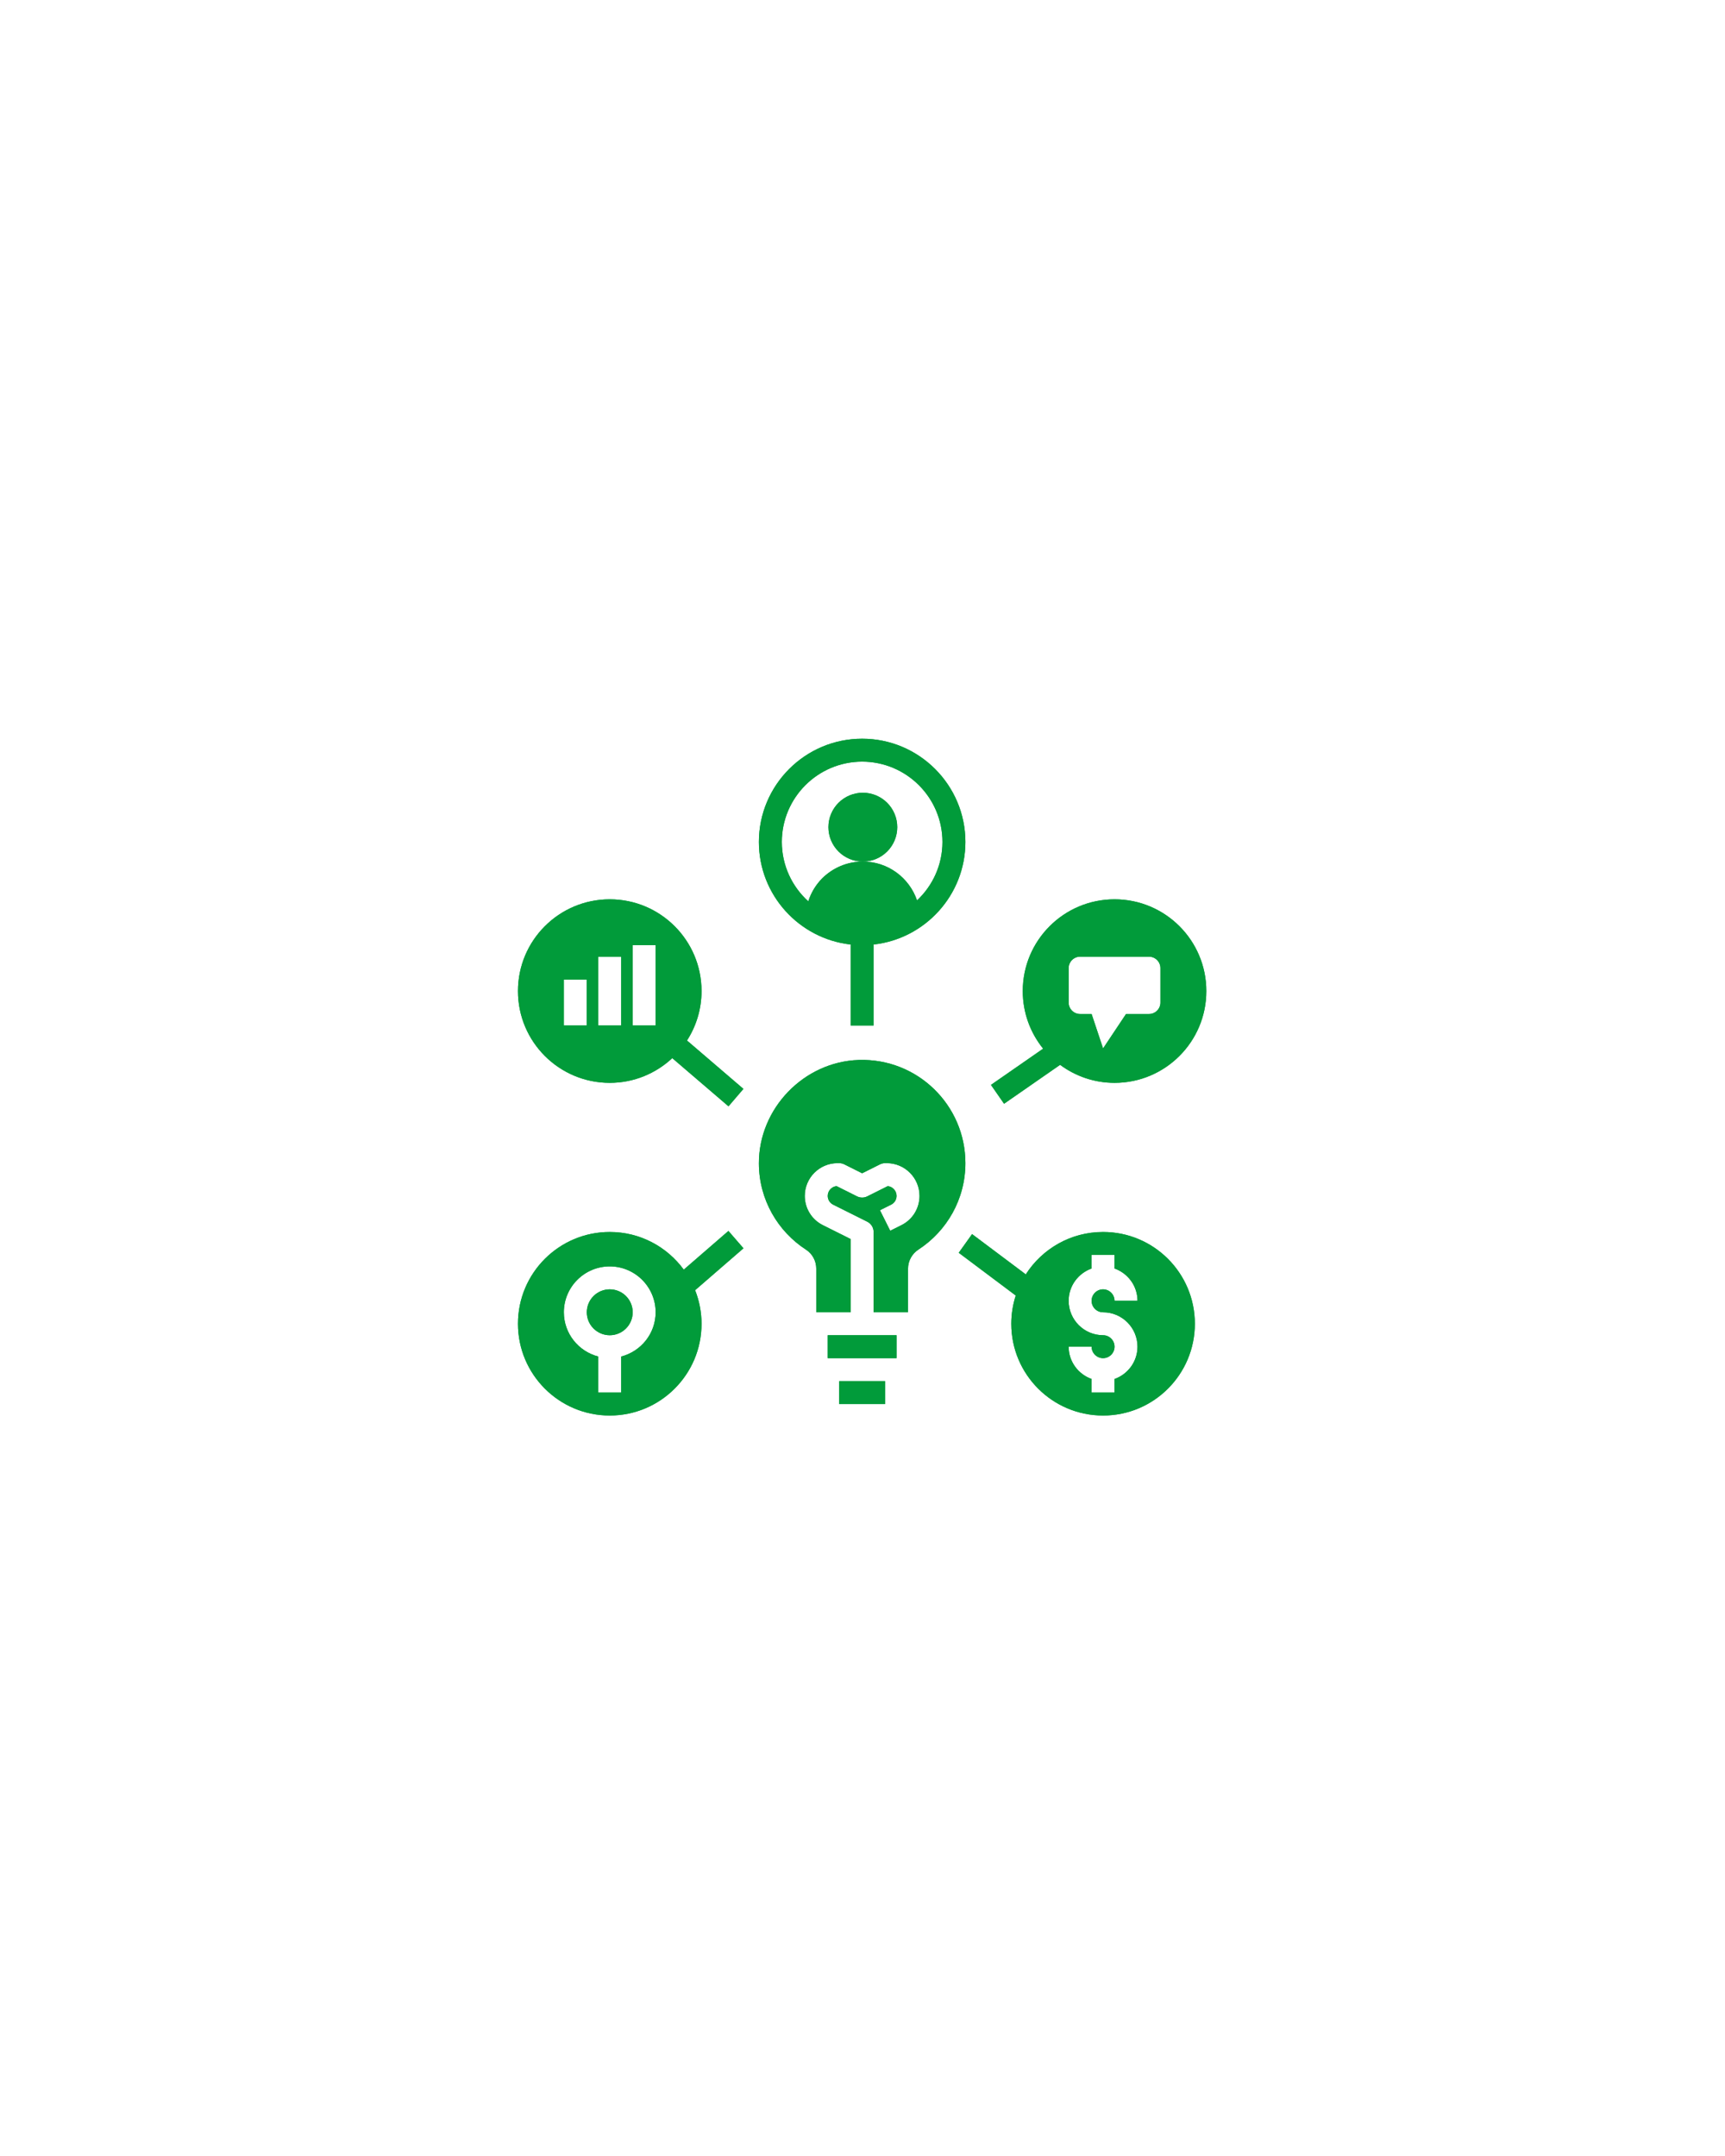 <svg version="1.2" preserveAspectRatio="xMidYMid meet" height="1350" viewBox="0 0 810 1012.5" zoomAndPan="magnify" width="1080" xmlns:xlink="http://www.w3.org/1999/xlink" xmlns="http://www.w3.org/2000/svg"><defs><clipPath id="08f4af0f42"><path d="M 243.078 578 L 350 578 L 350 664.758 L 243.078 664.758 Z M 243.078 578"></path></clipPath><clipPath id="52f2555f29"><path d="M 243.078 422 L 350 422 L 350 520 L 243.078 520 Z M 243.078 422"></path></clipPath><clipPath id="812da9975a"><path d="M 465 422 L 566.922 422 L 566.922 519 L 465 519 Z M 465 422"></path></clipPath><clipPath id="1ddca3bf41"><path d="M 450 578 L 562 578 L 562 664.758 L 450 664.758 Z M 450 578"></path></clipPath><clipPath id="e8919ad8f3"><path d="M 356 346.914 L 454 346.914 L 454 482 L 356 482 Z M 356 346.914"></path></clipPath><clipPath id="de7bc3d3a8"><path d="M 243.078 578 L 350 578 L 350 664.758 L 243.078 664.758 Z M 243.078 578"></path></clipPath><clipPath id="bf0c52c604"><path d="M 243.078 422 L 350 422 L 350 520 L 243.078 520 Z M 243.078 422"></path></clipPath><clipPath id="8f0d574b34"><path d="M 465 422 L 566.922 422 L 566.922 519 L 465 519 Z M 465 422"></path></clipPath><clipPath id="b40204cff3"><path d="M 450 578 L 562 578 L 562 664.758 L 450 664.758 Z M 450 578"></path></clipPath><clipPath id="ab3d2cd3c4"><path d="M 356 346.914 L 454 346.914 L 454 482 L 356 482 Z M 356 346.914"></path></clipPath></defs><g id="96e4e443e4"><path d="M 388.672 627.047 L 420.996 627.047 L 420.996 637.82 L 388.672 637.82 Z M 388.672 627.047" style="stroke:none;fill-rule:nonzero;fill:#019b3a;fill-opacity:1;"></path><path d="M 426.383 595.805 C 426.383 592.172 428.234 588.805 431.277 586.82 C 444.535 578.176 453.316 563.246 453.316 546.238 C 453.316 518.965 430.801 496.953 403.336 497.777 C 377.48 498.559 356.258 520.547 356.348 546.41 C 356.406 563.398 365.227 578.293 378.508 586.895 C 381.512 588.848 383.285 592.219 383.285 595.805 L 383.285 616.273 L 399.445 616.273 L 399.445 581.891 L 386.398 575.367 C 381.152 572.742 377.898 567.477 377.898 561.613 C 377.898 553.133 384.793 546.238 393.273 546.238 L 394.059 546.238 C 394.895 546.238 395.723 546.434 396.469 546.805 L 404.832 550.992 L 413.199 546.809 C 413.941 546.434 414.773 546.238 415.605 546.238 L 416.395 546.238 C 424.875 546.238 431.77 553.133 431.77 561.613 C 431.77 567.477 428.516 572.742 423.27 575.367 L 418.016 577.992 L 413.195 568.352 L 418.445 565.73 C 420.02 564.949 420.996 563.371 420.996 561.613 C 420.996 559.227 419.168 557.254 416.84 557.035 L 407.246 561.836 C 405.734 562.594 403.945 562.594 402.426 561.836 L 392.832 557.035 C 390.496 557.254 388.672 559.227 388.672 561.613 C 388.672 563.371 389.648 564.949 391.219 565.73 L 407.246 573.742 C 409.066 574.656 410.219 576.52 410.219 578.562 L 410.219 616.273 L 426.383 616.273 Z M 426.383 595.805" style="stroke:none;fill-rule:nonzero;fill:#019b3a;fill-opacity:1;"></path><path d="M 394.059 648.594 L 415.605 648.594 L 415.605 659.371 L 394.059 659.371 Z M 394.059 648.594" style="stroke:none;fill-rule:nonzero;fill:#019b3a;fill-opacity:1;"></path><g clip-path="url(#08f4af0f42)" clip-rule="nonzero"><path d="M 286.316 664.758 C 310.117 664.758 329.414 645.461 329.414 621.66 C 329.414 616.09 328.32 610.789 326.402 605.902 L 349.109 586.223 L 342.047 578.078 L 321.074 596.254 C 313.234 585.543 300.609 578.562 286.316 578.562 C 262.516 578.562 243.219 597.859 243.219 621.66 C 243.219 645.461 262.516 664.758 286.316 664.758 Z M 286.316 594.723 C 298.199 594.723 307.863 604.387 307.863 616.273 C 307.863 626.281 300.973 634.648 291.703 637.055 L 291.703 653.98 L 280.93 653.98 L 280.93 637.055 C 271.656 634.648 264.766 626.281 264.766 616.273 C 264.766 604.387 274.43 594.723 286.316 594.723 Z M 286.316 594.723" style="stroke:none;fill-rule:nonzero;fill:#019b3a;fill-opacity:1;"></path></g><path d="M 297.09 616.273 C 297.09 616.98 297.02 617.68 296.883 618.375 C 296.746 619.066 296.539 619.742 296.27 620.395 C 296 621.051 295.668 621.668 295.273 622.258 C 294.879 622.848 294.434 623.391 293.934 623.891 C 293.434 624.391 292.891 624.836 292.301 625.23 C 291.715 625.625 291.094 625.957 290.438 626.227 C 289.785 626.496 289.109 626.703 288.418 626.84 C 287.723 626.977 287.023 627.047 286.316 627.047 C 285.609 627.047 284.906 626.977 284.215 626.84 C 283.52 626.703 282.848 626.496 282.191 626.227 C 281.539 625.957 280.918 625.625 280.328 625.23 C 279.742 624.836 279.195 624.391 278.695 623.891 C 278.195 623.391 277.75 622.848 277.355 622.258 C 276.965 621.668 276.633 621.051 276.359 620.395 C 276.09 619.742 275.887 619.066 275.746 618.375 C 275.609 617.68 275.539 616.98 275.539 616.273 C 275.539 615.566 275.609 614.863 275.746 614.172 C 275.887 613.477 276.09 612.801 276.359 612.148 C 276.633 611.496 276.965 610.875 277.355 610.285 C 277.75 609.699 278.195 609.152 278.695 608.652 C 279.195 608.152 279.742 607.707 280.328 607.312 C 280.918 606.922 281.539 606.59 282.191 606.316 C 282.848 606.047 283.52 605.844 284.215 605.703 C 284.906 605.566 285.609 605.496 286.316 605.496 C 287.023 605.496 287.723 605.566 288.418 605.703 C 289.109 605.844 289.785 606.047 290.438 606.316 C 291.094 606.59 291.715 606.922 292.301 607.312 C 292.891 607.707 293.434 608.152 293.934 608.652 C 294.434 609.152 294.879 609.699 295.273 610.285 C 295.668 610.875 296 611.496 296.27 612.148 C 296.539 612.801 296.746 613.477 296.883 614.172 C 297.02 614.863 297.09 615.566 297.09 616.273 Z M 297.09 616.273" style="stroke:none;fill-rule:nonzero;fill:#019b3a;fill-opacity:1;"></path><g clip-path="url(#52f2555f29)" clip-rule="nonzero"><path d="M 286.316 508.527 C 297.672 508.527 307.977 504.102 315.676 496.918 L 342.074 519.547 L 349.082 511.363 L 322.586 488.648 C 326.887 481.949 329.414 473.992 329.414 465.43 C 329.414 441.633 310.117 422.336 286.316 422.336 C 262.516 422.336 243.219 441.633 243.219 465.43 C 243.219 489.23 262.516 508.527 286.316 508.527 Z M 297.09 443.883 L 307.863 443.883 L 307.863 481.594 L 297.09 481.594 Z M 280.93 449.27 L 291.703 449.27 L 291.703 481.594 L 280.93 481.594 Z M 264.766 460.043 L 275.539 460.043 L 275.539 481.594 L 264.766 481.594 Z M 264.766 460.043" style="stroke:none;fill-rule:nonzero;fill:#019b3a;fill-opacity:1;"></path></g><g clip-path="url(#812da9975a)" clip-rule="nonzero"><path d="M 523.352 422.336 C 499.551 422.336 480.254 441.633 480.254 465.43 C 480.254 475.684 483.848 485.082 489.82 492.48 L 465.324 509.488 L 471.473 518.34 L 497.785 500.066 C 504.941 505.359 513.766 508.527 523.352 508.527 C 547.152 508.527 566.449 489.23 566.449 465.43 C 566.449 441.633 547.152 422.336 523.352 422.336 Z M 544.898 470.82 C 544.898 473.793 542.484 476.207 539.512 476.207 L 528.738 476.207 L 517.965 492.367 L 512.578 476.207 L 507.188 476.207 C 504.215 476.207 501.801 473.793 501.801 470.82 L 501.801 454.656 C 501.801 451.684 504.215 449.27 507.188 449.27 L 539.512 449.27 C 542.484 449.27 544.898 451.684 544.898 454.656 Z M 544.898 470.82" style="stroke:none;fill-rule:nonzero;fill:#019b3a;fill-opacity:1;"></path></g><g clip-path="url(#1ddca3bf41)" clip-rule="nonzero"><path d="M 517.965 578.562 C 502.703 578.562 489.324 586.512 481.672 598.477 L 456.449 579.562 L 450.188 588.328 L 476.961 608.406 C 475.613 612.586 474.867 617.031 474.867 621.66 C 474.867 645.461 494.164 664.758 517.965 664.758 C 541.766 664.758 561.062 645.461 561.062 621.66 C 561.062 597.859 541.766 578.562 517.965 578.562 Z M 517.965 616.273 C 526.875 616.273 534.125 623.523 534.125 632.434 C 534.125 639.449 529.605 645.375 523.352 647.605 L 523.352 653.98 L 512.578 653.98 L 512.578 647.605 C 506.32 645.375 501.801 639.449 501.801 632.434 L 512.578 632.434 C 512.578 635.402 514.988 637.82 517.965 637.82 C 520.938 637.82 523.352 635.402 523.352 632.434 C 523.352 629.465 520.938 627.047 517.965 627.047 C 509.055 627.047 501.801 619.797 501.801 610.887 C 501.801 603.871 506.32 597.945 512.578 595.715 L 512.578 589.336 L 523.352 589.336 L 523.352 595.715 C 529.605 597.945 534.125 603.871 534.125 610.887 L 523.352 610.887 C 523.352 607.918 520.938 605.496 517.965 605.496 C 514.988 605.496 512.578 607.918 512.578 610.887 C 512.578 613.852 514.988 616.273 517.965 616.273 Z M 517.965 616.273" style="stroke:none;fill-rule:nonzero;fill:#019b3a;fill-opacity:1;"></path></g><g clip-path="url(#e8919ad8f3)" clip-rule="nonzero"><path d="M 399.445 443.566 L 399.445 481.594 L 410.219 481.594 L 410.219 443.566 C 434.426 440.871 453.316 420.309 453.316 395.398 C 453.316 368.668 431.562 346.914 404.832 346.914 C 378.102 346.914 356.348 368.668 356.348 395.398 C 356.348 420.309 375.242 440.871 399.445 443.566 Z M 404.832 357.688 C 425.629 357.688 442.543 374.605 442.543 395.398 C 442.543 406.227 437.934 415.973 430.602 422.855 C 427 412.266 416.988 404.609 405.156 404.609 C 397.723 404.609 390.988 407.629 386.086 412.477 C 383.121 415.477 380.855 419.168 379.547 423.293 C 371.938 416.391 367.121 406.457 367.121 395.398 C 367.121 374.605 384.039 357.688 404.832 357.688 Z M 404.832 357.688" style="stroke:none;fill-rule:nonzero;fill:#019b3a;fill-opacity:1;"></path></g><path d="M 421.316 388.449 C 421.316 388.977 421.293 389.508 421.238 390.031 C 421.188 390.559 421.109 391.082 421.008 391.602 C 420.902 392.121 420.777 392.633 420.621 393.141 C 420.469 393.648 420.289 394.145 420.086 394.633 C 419.887 395.121 419.66 395.602 419.41 396.066 C 419.16 396.535 418.887 396.988 418.594 397.426 C 418.301 397.867 417.984 398.293 417.648 398.703 C 417.312 399.109 416.957 399.504 416.586 399.875 C 416.211 400.25 415.816 400.605 415.41 400.941 C 415 401.277 414.574 401.594 414.137 401.887 C 413.695 402.18 413.242 402.453 412.773 402.703 C 412.309 402.953 411.832 403.176 411.34 403.379 C 410.852 403.582 410.355 403.762 409.848 403.914 C 409.34 404.066 408.828 404.195 408.309 404.301 C 407.789 404.402 407.266 404.48 406.742 404.531 C 406.215 404.586 405.688 404.609 405.156 404.609 C 404.629 404.609 404.098 404.586 403.57 404.531 C 403.047 404.48 402.523 404.402 402.004 404.301 C 401.484 404.195 400.973 404.066 400.465 403.914 C 399.957 403.762 399.461 403.582 398.973 403.379 C 398.484 403.176 398.004 402.953 397.539 402.703 C 397.07 402.453 396.617 402.18 396.176 401.887 C 395.738 401.594 395.312 401.277 394.902 400.941 C 394.496 400.605 394.102 400.25 393.727 399.875 C 393.355 399.504 393 399.109 392.664 398.703 C 392.328 398.293 392.012 397.867 391.719 397.426 C 391.426 396.988 391.152 396.535 390.902 396.066 C 390.652 395.602 390.426 395.121 390.227 394.633 C 390.023 394.145 389.844 393.648 389.691 393.141 C 389.535 392.633 389.41 392.121 389.305 391.602 C 389.203 391.082 389.125 390.559 389.074 390.031 C 389.02 389.508 388.996 388.977 388.996 388.449 C 388.996 387.918 389.02 387.391 389.074 386.863 C 389.125 386.336 389.203 385.816 389.305 385.297 C 389.41 384.777 389.535 384.266 389.691 383.758 C 389.844 383.25 390.023 382.754 390.227 382.266 C 390.426 381.773 390.652 381.297 390.902 380.832 C 391.152 380.363 391.426 379.91 391.719 379.469 C 392.012 379.031 392.328 378.605 392.664 378.195 C 393 377.785 393.355 377.395 393.727 377.02 C 394.102 376.648 394.496 376.293 394.902 375.957 C 395.312 375.621 395.738 375.305 396.176 375.012 C 396.617 374.719 397.07 374.445 397.539 374.195 C 398.004 373.945 398.484 373.719 398.973 373.516 C 399.461 373.316 399.957 373.137 400.465 372.984 C 400.973 372.828 401.484 372.699 402.004 372.598 C 402.523 372.496 403.047 372.418 403.57 372.363 C 404.098 372.312 404.629 372.289 405.156 372.289 C 405.688 372.289 406.215 372.312 406.742 372.363 C 407.266 372.418 407.789 372.496 408.309 372.598 C 408.828 372.699 409.34 372.828 409.848 372.984 C 410.355 373.137 410.852 373.316 411.34 373.516 C 411.832 373.719 412.309 373.945 412.773 374.195 C 413.242 374.445 413.695 374.719 414.137 375.012 C 414.574 375.305 415 375.621 415.41 375.957 C 415.816 376.293 416.211 376.648 416.586 377.02 C 416.957 377.395 417.312 377.785 417.648 378.195 C 417.984 378.605 418.301 379.031 418.594 379.469 C 418.887 379.91 419.16 380.363 419.41 380.832 C 419.66 381.297 419.887 381.773 420.086 382.266 C 420.289 382.754 420.469 383.25 420.621 383.758 C 420.777 384.266 420.902 384.777 421.008 385.297 C 421.109 385.816 421.188 386.336 421.238 386.863 C 421.293 387.391 421.316 387.918 421.316 388.449 Z M 421.316 388.449" style="stroke:none;fill-rule:nonzero;fill:#019b3a;fill-opacity:1;"></path><path d="M 388.672 627.047 L 420.996 627.047 L 420.996 637.82 L 388.672 637.82 Z M 388.672 627.047" style="stroke:none;fill-rule:nonzero;fill:#019b3a;fill-opacity:1;"></path><path d="M 426.383 595.805 C 426.383 592.172 428.234 588.805 431.277 586.82 C 444.535 578.176 453.316 563.246 453.316 546.238 C 453.316 518.965 430.801 496.953 403.336 497.777 C 377.48 498.559 356.258 520.547 356.348 546.41 C 356.406 563.398 365.227 578.293 378.508 586.895 C 381.512 588.848 383.285 592.219 383.285 595.805 L 383.285 616.273 L 399.445 616.273 L 399.445 581.891 L 386.398 575.367 C 381.152 572.742 377.898 567.477 377.898 561.613 C 377.898 553.133 384.793 546.238 393.273 546.238 L 394.059 546.238 C 394.895 546.238 395.723 546.434 396.469 546.805 L 404.832 550.992 L 413.199 546.809 C 413.941 546.434 414.773 546.238 415.605 546.238 L 416.395 546.238 C 424.875 546.238 431.77 553.133 431.77 561.613 C 431.77 567.477 428.516 572.742 423.27 575.367 L 418.016 577.992 L 413.195 568.352 L 418.445 565.73 C 420.02 564.949 420.996 563.371 420.996 561.613 C 420.996 559.227 419.168 557.254 416.84 557.035 L 407.246 561.836 C 405.734 562.594 403.945 562.594 402.426 561.836 L 392.832 557.035 C 390.496 557.254 388.672 559.227 388.672 561.613 C 388.672 563.371 389.648 564.949 391.219 565.73 L 407.246 573.742 C 409.066 574.656 410.219 576.52 410.219 578.562 L 410.219 616.273 L 426.383 616.273 Z M 426.383 595.805" style="stroke:none;fill-rule:nonzero;fill:#019b3a;fill-opacity:1;"></path><path d="M 394.059 648.594 L 415.605 648.594 L 415.605 659.371 L 394.059 659.371 Z M 394.059 648.594" style="stroke:none;fill-rule:nonzero;fill:#019b3a;fill-opacity:1;"></path><g clip-path="url(#de7bc3d3a8)" clip-rule="nonzero"><path d="M 286.316 664.758 C 310.117 664.758 329.414 645.461 329.414 621.66 C 329.414 616.09 328.32 610.789 326.402 605.902 L 349.109 586.223 L 342.047 578.078 L 321.074 596.254 C 313.234 585.543 300.609 578.562 286.316 578.562 C 262.516 578.562 243.219 597.859 243.219 621.66 C 243.219 645.461 262.516 664.758 286.316 664.758 Z M 286.316 594.723 C 298.199 594.723 307.863 604.387 307.863 616.273 C 307.863 626.281 300.973 634.648 291.703 637.055 L 291.703 653.98 L 280.93 653.98 L 280.93 637.055 C 271.656 634.648 264.766 626.281 264.766 616.273 C 264.766 604.387 274.43 594.723 286.316 594.723 Z M 286.316 594.723" style="stroke:none;fill-rule:nonzero;fill:#019b3a;fill-opacity:1;"></path></g><path d="M 297.09 616.273 C 297.09 616.98 297.02 617.68 296.883 618.375 C 296.746 619.066 296.539 619.742 296.27 620.395 C 296 621.051 295.668 621.668 295.273 622.258 C 294.879 622.848 294.434 623.391 293.934 623.891 C 293.434 624.391 292.891 624.836 292.301 625.23 C 291.715 625.625 291.094 625.957 290.438 626.227 C 289.785 626.496 289.109 626.703 288.418 626.84 C 287.723 626.977 287.023 627.047 286.316 627.047 C 285.609 627.047 284.906 626.977 284.215 626.84 C 283.52 626.703 282.848 626.496 282.191 626.227 C 281.539 625.957 280.918 625.625 280.328 625.23 C 279.742 624.836 279.195 624.391 278.695 623.891 C 278.195 623.391 277.75 622.848 277.355 622.258 C 276.965 621.668 276.633 621.051 276.359 620.395 C 276.09 619.742 275.887 619.066 275.746 618.375 C 275.609 617.68 275.539 616.98 275.539 616.273 C 275.539 615.566 275.609 614.863 275.746 614.172 C 275.887 613.477 276.09 612.801 276.359 612.148 C 276.633 611.496 276.965 610.875 277.355 610.285 C 277.75 609.699 278.195 609.152 278.695 608.652 C 279.195 608.152 279.742 607.707 280.328 607.312 C 280.918 606.922 281.539 606.59 282.191 606.316 C 282.848 606.047 283.52 605.844 284.215 605.703 C 284.906 605.566 285.609 605.496 286.316 605.496 C 287.023 605.496 287.723 605.566 288.418 605.703 C 289.109 605.844 289.785 606.047 290.438 606.316 C 291.094 606.59 291.715 606.922 292.301 607.312 C 292.891 607.707 293.434 608.152 293.934 608.652 C 294.434 609.152 294.879 609.699 295.273 610.285 C 295.668 610.875 296 611.496 296.27 612.148 C 296.539 612.801 296.746 613.477 296.883 614.172 C 297.02 614.863 297.09 615.566 297.09 616.273 Z M 297.09 616.273" style="stroke:none;fill-rule:nonzero;fill:#019b3a;fill-opacity:1;"></path><g clip-path="url(#bf0c52c604)" clip-rule="nonzero"><path d="M 286.316 508.527 C 297.672 508.527 307.977 504.102 315.676 496.918 L 342.074 519.547 L 349.082 511.363 L 322.586 488.648 C 326.887 481.949 329.414 473.992 329.414 465.43 C 329.414 441.633 310.117 422.336 286.316 422.336 C 262.516 422.336 243.219 441.633 243.219 465.43 C 243.219 489.23 262.516 508.527 286.316 508.527 Z M 297.09 443.883 L 307.863 443.883 L 307.863 481.594 L 297.09 481.594 Z M 280.93 449.27 L 291.703 449.27 L 291.703 481.594 L 280.93 481.594 Z M 264.766 460.043 L 275.539 460.043 L 275.539 481.594 L 264.766 481.594 Z M 264.766 460.043" style="stroke:none;fill-rule:nonzero;fill:#019b3a;fill-opacity:1;"></path></g><g clip-path="url(#8f0d574b34)" clip-rule="nonzero"><path d="M 523.352 422.336 C 499.551 422.336 480.254 441.633 480.254 465.43 C 480.254 475.684 483.848 485.082 489.82 492.48 L 465.324 509.488 L 471.473 518.34 L 497.785 500.066 C 504.941 505.359 513.766 508.527 523.352 508.527 C 547.152 508.527 566.449 489.23 566.449 465.43 C 566.449 441.633 547.152 422.336 523.352 422.336 Z M 544.898 470.82 C 544.898 473.793 542.484 476.207 539.512 476.207 L 528.738 476.207 L 517.965 492.367 L 512.578 476.207 L 507.188 476.207 C 504.215 476.207 501.801 473.793 501.801 470.82 L 501.801 454.656 C 501.801 451.684 504.215 449.27 507.188 449.27 L 539.512 449.27 C 542.484 449.27 544.898 451.684 544.898 454.656 Z M 544.898 470.82" style="stroke:none;fill-rule:nonzero;fill:#019b3a;fill-opacity:1;"></path></g><g clip-path="url(#b40204cff3)" clip-rule="nonzero"><path d="M 517.965 578.562 C 502.703 578.562 489.324 586.512 481.672 598.477 L 456.449 579.562 L 450.188 588.328 L 476.961 608.406 C 475.613 612.586 474.867 617.031 474.867 621.66 C 474.867 645.461 494.164 664.758 517.965 664.758 C 541.766 664.758 561.062 645.461 561.062 621.66 C 561.062 597.859 541.766 578.562 517.965 578.562 Z M 517.965 616.273 C 526.875 616.273 534.125 623.523 534.125 632.434 C 534.125 639.449 529.605 645.375 523.352 647.605 L 523.352 653.98 L 512.578 653.98 L 512.578 647.605 C 506.32 645.375 501.801 639.449 501.801 632.434 L 512.578 632.434 C 512.578 635.402 514.988 637.82 517.965 637.82 C 520.938 637.82 523.352 635.402 523.352 632.434 C 523.352 629.465 520.938 627.047 517.965 627.047 C 509.055 627.047 501.801 619.797 501.801 610.887 C 501.801 603.871 506.32 597.945 512.578 595.715 L 512.578 589.336 L 523.352 589.336 L 523.352 595.715 C 529.605 597.945 534.125 603.871 534.125 610.887 L 523.352 610.887 C 523.352 607.918 520.938 605.496 517.965 605.496 C 514.988 605.496 512.578 607.918 512.578 610.887 C 512.578 613.852 514.988 616.273 517.965 616.273 Z M 517.965 616.273" style="stroke:none;fill-rule:nonzero;fill:#019b3a;fill-opacity:1;"></path></g><g clip-path="url(#ab3d2cd3c4)" clip-rule="nonzero"><path d="M 399.445 443.566 L 399.445 481.594 L 410.219 481.594 L 410.219 443.566 C 434.426 440.871 453.316 420.309 453.316 395.398 C 453.316 368.668 431.562 346.914 404.832 346.914 C 378.102 346.914 356.348 368.668 356.348 395.398 C 356.348 420.309 375.242 440.871 399.445 443.566 Z M 404.832 357.688 C 425.629 357.688 442.543 374.605 442.543 395.398 C 442.543 406.227 437.934 415.973 430.602 422.855 C 427 412.266 416.988 404.609 405.156 404.609 C 397.723 404.609 390.988 407.629 386.086 412.477 C 383.121 415.477 380.855 419.168 379.547 423.293 C 371.938 416.391 367.121 406.457 367.121 395.398 C 367.121 374.605 384.039 357.688 404.832 357.688 Z M 404.832 357.688" style="stroke:none;fill-rule:nonzero;fill:#019b3a;fill-opacity:1;"></path></g><path d="M 421.316 388.449 C 421.316 388.977 421.293 389.508 421.238 390.031 C 421.188 390.559 421.109 391.082 421.008 391.602 C 420.902 392.121 420.777 392.633 420.621 393.141 C 420.469 393.648 420.289 394.145 420.086 394.633 C 419.887 395.121 419.66 395.602 419.41 396.066 C 419.16 396.535 418.887 396.988 418.594 397.426 C 418.301 397.867 417.984 398.293 417.648 398.703 C 417.312 399.109 416.957 399.504 416.586 399.875 C 416.211 400.25 415.816 400.605 415.41 400.941 C 415 401.277 414.574 401.594 414.137 401.887 C 413.695 402.18 413.242 402.453 412.773 402.703 C 412.309 402.953 411.832 403.176 411.34 403.379 C 410.852 403.582 410.355 403.762 409.848 403.914 C 409.34 404.066 408.828 404.195 408.309 404.301 C 407.789 404.402 407.266 404.48 406.742 404.531 C 406.215 404.586 405.688 404.609 405.156 404.609 C 404.629 404.609 404.098 404.586 403.57 404.531 C 403.047 404.48 402.523 404.402 402.004 404.301 C 401.484 404.195 400.973 404.066 400.465 403.914 C 399.957 403.762 399.461 403.582 398.973 403.379 C 398.484 403.176 398.004 402.953 397.539 402.703 C 397.07 402.453 396.617 402.18 396.176 401.887 C 395.738 401.594 395.312 401.277 394.902 400.941 C 394.496 400.605 394.102 400.25 393.727 399.875 C 393.355 399.504 393 399.109 392.664 398.703 C 392.328 398.293 392.012 397.867 391.719 397.426 C 391.426 396.988 391.152 396.535 390.902 396.066 C 390.652 395.602 390.426 395.121 390.227 394.633 C 390.023 394.145 389.844 393.648 389.691 393.141 C 389.535 392.633 389.41 392.121 389.305 391.602 C 389.203 391.082 389.125 390.559 389.074 390.031 C 389.02 389.508 388.996 388.977 388.996 388.449 C 388.996 387.918 389.02 387.391 389.074 386.863 C 389.125 386.336 389.203 385.816 389.305 385.297 C 389.41 384.777 389.535 384.266 389.691 383.758 C 389.844 383.25 390.023 382.754 390.227 382.266 C 390.426 381.773 390.652 381.297 390.902 380.832 C 391.152 380.363 391.426 379.91 391.719 379.469 C 392.012 379.031 392.328 378.605 392.664 378.195 C 393 377.785 393.355 377.395 393.727 377.02 C 394.102 376.648 394.496 376.293 394.902 375.957 C 395.312 375.621 395.738 375.305 396.176 375.012 C 396.617 374.719 397.07 374.445 397.539 374.195 C 398.004 373.945 398.484 373.719 398.973 373.516 C 399.461 373.316 399.957 373.137 400.465 372.984 C 400.973 372.828 401.484 372.699 402.004 372.598 C 402.523 372.496 403.047 372.418 403.57 372.363 C 404.098 372.312 404.629 372.289 405.156 372.289 C 405.688 372.289 406.215 372.312 406.742 372.363 C 407.266 372.418 407.789 372.496 408.309 372.598 C 408.828 372.699 409.34 372.828 409.848 372.984 C 410.355 373.137 410.852 373.316 411.34 373.516 C 411.832 373.719 412.309 373.945 412.773 374.195 C 413.242 374.445 413.695 374.719 414.137 375.012 C 414.574 375.305 415 375.621 415.41 375.957 C 415.816 376.293 416.211 376.648 416.586 377.02 C 416.957 377.395 417.312 377.785 417.648 378.195 C 417.984 378.605 418.301 379.031 418.594 379.469 C 418.887 379.91 419.16 380.363 419.41 380.832 C 419.66 381.297 419.887 381.773 420.086 382.266 C 420.289 382.754 420.469 383.25 420.621 383.758 C 420.777 384.266 420.902 384.777 421.008 385.297 C 421.109 385.816 421.188 386.336 421.238 386.863 C 421.293 387.391 421.316 387.918 421.316 388.449 Z M 421.316 388.449" style="stroke:none;fill-rule:nonzero;fill:#019b3a;fill-opacity:1;"></path></g></svg>